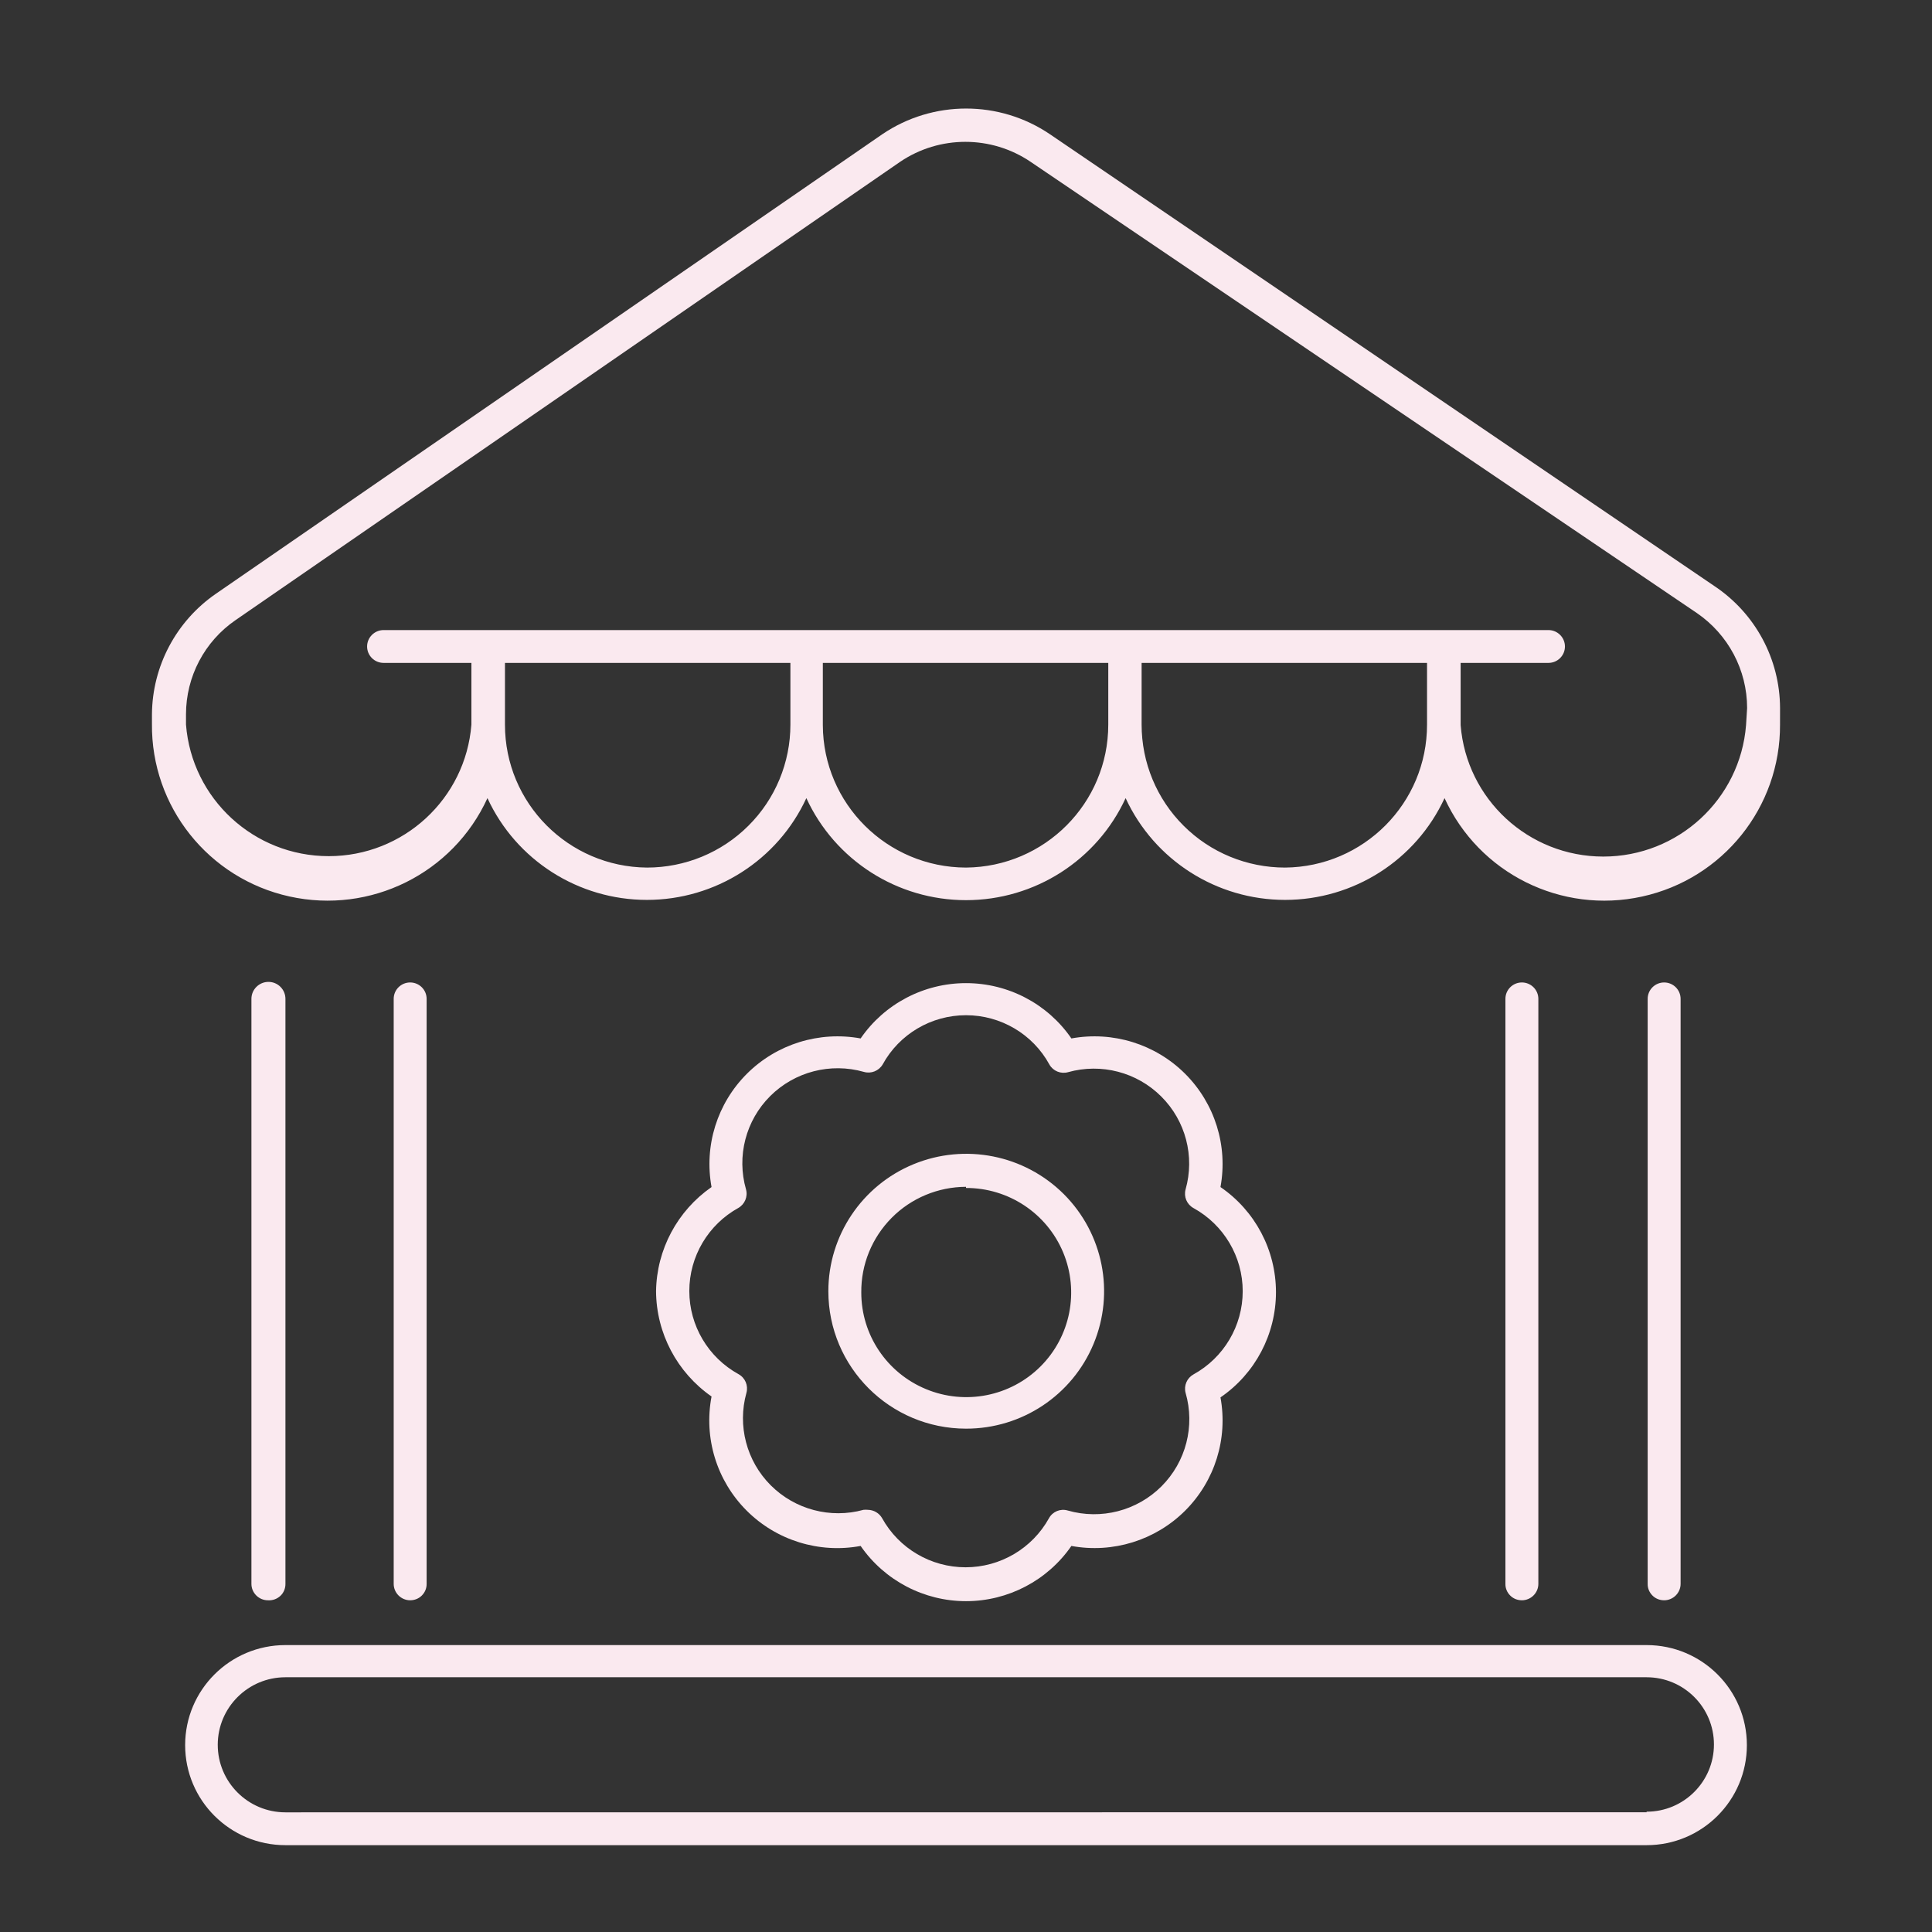 <?xml version="1.0" encoding="UTF-8"?> <svg xmlns="http://www.w3.org/2000/svg" width="89" height="89" viewBox="0 0 89 89" fill="none"><rect x="0" y="0" width="89" height="89" fill="#333333" stroke="none"/><path d="M82 32.616C81.992 30.352 80.855 28.246 78.966 26.991L48.364 6.182C46.036 4.606 42.975 4.606 40.647 6.182L9.943 27.354C8.115 28.616 7.016 30.688 7 32.907V33.342C6.959 37.153 9.602 40.472 13.334 41.297C17.066 42.124 20.869 40.238 22.455 36.767C23.774 39.626 26.645 41.455 29.8 41.455C32.956 41.455 35.827 39.626 37.146 36.767C38.466 39.633 41.337 41.467 44.5 41.467C47.663 41.467 50.534 39.633 51.853 36.767C53.173 39.626 56.044 41.455 59.199 41.455C62.355 41.455 65.225 39.626 66.545 36.767C68.127 40.23 71.919 42.121 75.647 41.3C79.371 40.484 82.018 37.183 81.999 33.38L82 32.616ZM29.805 39.966C26.179 39.935 23.259 36.994 23.262 33.38V30.537H36.411V33.38C36.411 35.127 35.717 36.805 34.477 38.038C33.24 39.274 31.557 39.966 29.805 39.966ZM44.5 39.966C40.864 39.958 37.917 37.024 37.905 33.403V30.537H51.054V33.38C51.054 36.998 48.13 39.935 44.5 39.966ZM59.196 39.966C57.444 39.966 55.76 39.274 54.524 38.038C53.284 36.805 52.59 35.127 52.59 33.38V30.537H65.738V33.38C65.742 36.994 62.822 39.935 59.196 39.966ZM80.434 33.403C80.165 36.82 77.301 39.459 73.858 39.459C70.418 39.459 67.555 36.82 67.286 33.403V30.537H71.332C71.749 30.537 72.091 30.201 72.091 29.781C72.091 29.365 71.749 29.025 71.332 29.025H17.67C17.253 29.025 16.911 29.365 16.911 29.781C16.911 30.201 17.253 30.537 17.67 30.537H21.716V33.38C21.447 36.801 18.584 39.44 15.144 39.44C11.7 39.44 8.837 36.801 8.568 33.38V32.907C8.568 31.172 9.421 29.547 10.855 28.564L41.467 7.453C43.28 6.228 45.662 6.228 47.474 7.453L78.166 28.239C79.615 29.23 80.483 30.867 80.483 32.617L80.434 33.403ZM75.853 75.783H13.149C10.596 75.783 8.529 77.847 8.529 80.391C8.529 82.936 10.596 85 13.149 85H75.853C78.405 85 80.472 82.936 80.472 80.391C80.472 77.847 78.405 75.783 75.853 75.783ZM75.853 83.484L13.149 83.488C11.427 83.488 10.031 82.093 10.031 80.376C10.031 78.66 11.427 77.265 13.149 77.265H75.853C77.567 77.265 78.955 78.653 78.955 80.361C78.955 82.07 77.567 83.458 75.853 83.458V83.484ZM12.341 73.719C11.924 73.719 11.582 73.378 11.582 72.963V46.014C11.582 45.583 11.935 45.232 12.367 45.232C12.8 45.232 13.149 45.583 13.149 46.014V72.963C13.152 73.17 13.069 73.375 12.914 73.518C12.758 73.662 12.553 73.734 12.341 73.719ZM18.894 73.719C18.477 73.719 18.136 73.378 18.136 72.963V46.014C18.136 45.595 18.477 45.258 18.894 45.258C19.311 45.258 19.653 45.595 19.653 46.014V72.963C19.656 73.163 19.577 73.356 19.433 73.499C19.292 73.643 19.095 73.719 18.894 73.719ZM70.107 73.719C69.906 73.719 69.709 73.643 69.569 73.499C69.424 73.356 69.345 73.163 69.349 72.963V46.014C69.349 45.595 69.69 45.258 70.107 45.258C70.524 45.258 70.866 45.595 70.866 46.014V72.963C70.866 73.378 70.524 73.719 70.107 73.719ZM76.66 73.719C76.459 73.719 76.262 73.643 76.122 73.499C75.978 73.356 75.898 73.163 75.902 72.963V46.014C75.902 45.595 76.243 45.258 76.66 45.258C77.078 45.258 77.419 45.595 77.419 46.014V72.963C77.419 73.378 77.078 73.719 76.66 73.719ZM30.222 59.481C30.233 61.416 31.189 63.224 32.778 64.331C32.414 66.241 33.013 68.203 34.39 69.583C35.763 70.959 37.731 71.571 39.646 71.216C40.746 72.807 42.563 73.76 44.501 73.76C46.439 73.76 48.255 72.807 49.355 71.216C51.263 71.567 53.22 70.959 54.592 69.594C55.965 68.225 56.572 66.275 56.223 64.373C57.824 63.277 58.779 61.462 58.779 59.526C58.779 57.591 57.824 55.78 56.223 54.683C56.572 52.782 55.965 50.831 54.592 49.462C53.219 48.094 51.263 47.489 49.355 47.837C48.259 46.241 46.443 45.289 44.501 45.289C42.559 45.289 40.742 46.241 39.646 47.837C37.739 47.489 35.782 48.094 34.409 49.462C33.036 50.831 32.429 52.782 32.778 54.683C31.201 55.78 30.249 57.564 30.222 59.481ZM34.003 55.651C34.307 55.481 34.458 55.129 34.367 54.793C33.927 53.266 34.352 51.617 35.482 50.491C36.612 49.368 38.262 48.941 39.798 49.379C40.128 49.474 40.481 49.334 40.659 49.039C41.425 47.636 42.9 46.767 44.501 46.767C46.101 46.767 47.576 47.636 48.342 49.039C48.513 49.341 48.869 49.485 49.203 49.391C50.731 48.963 52.374 49.391 53.496 50.513C54.619 51.632 55.047 53.27 54.615 54.793C54.524 55.13 54.672 55.481 54.979 55.651C56.378 56.422 57.247 57.889 57.247 59.481C57.247 61.076 56.378 62.543 54.979 63.314C54.679 63.481 54.528 63.829 54.615 64.161C55.059 65.692 54.634 67.341 53.504 68.471C52.374 69.598 50.72 70.025 49.184 69.583C48.85 69.484 48.49 69.632 48.323 69.938C47.55 71.333 46.078 72.199 44.482 72.199C42.881 72.199 41.41 71.333 40.636 69.938C40.503 69.704 40.253 69.556 39.98 69.552C39.912 69.545 39.843 69.545 39.779 69.552C38.255 69.972 36.62 69.537 35.505 68.422C34.39 67.307 33.962 65.677 34.386 64.161C34.477 63.825 34.329 63.473 34.022 63.303C32.623 62.532 31.754 61.065 31.754 59.473C31.754 57.878 32.623 56.411 34.022 55.64L34.003 55.651ZM44.5 65.813C47.071 65.817 49.389 64.278 50.375 61.912C51.361 59.545 50.822 56.823 49.005 55.008C47.189 53.198 44.458 52.653 42.081 53.632C39.706 54.611 38.159 56.921 38.159 59.481C38.159 62.974 40.996 65.81 44.5 65.813ZM44.5 54.725C46.457 54.721 48.224 55.893 48.975 57.693C49.726 59.496 49.313 61.572 47.928 62.952C46.544 64.331 44.462 64.74 42.657 63.991C40.848 63.243 39.672 61.485 39.676 59.534C39.665 58.248 40.169 57.016 41.076 56.101C41.978 55.19 43.215 54.676 44.5 54.672V54.725Z" fill="#FAE9EF"></path></svg> 